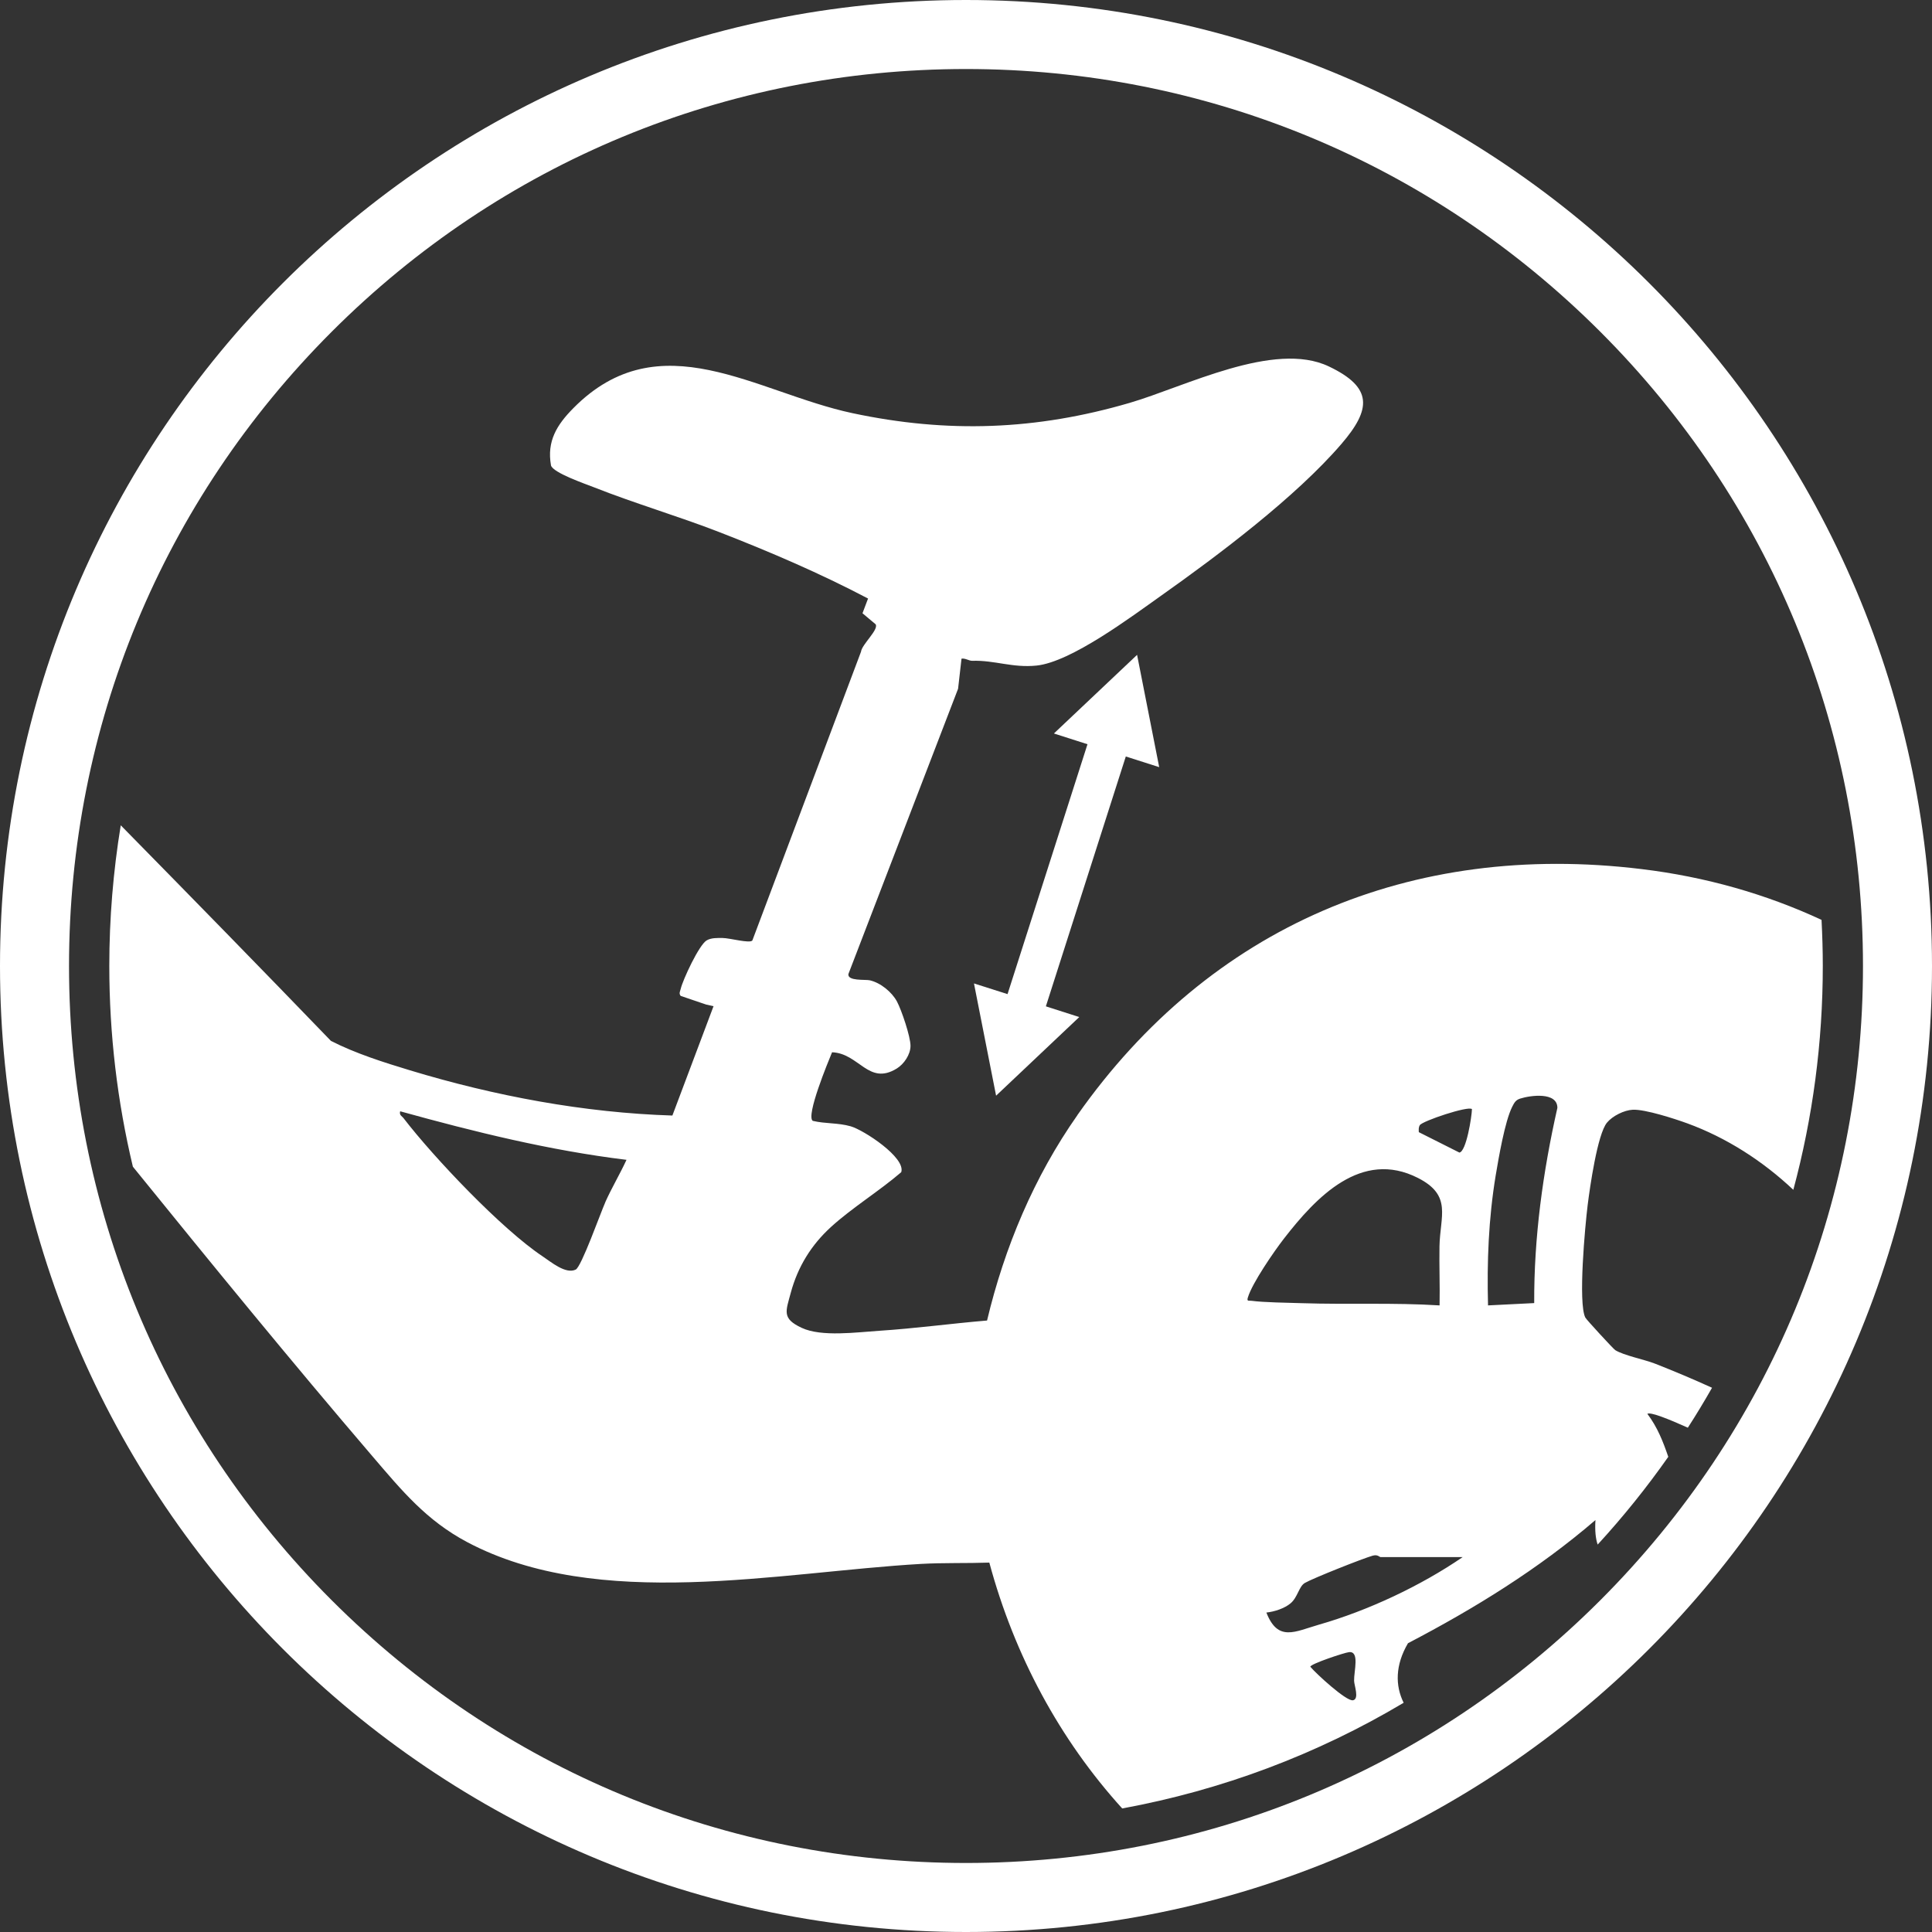 <svg viewBox="0 0 400 400" version="1.1" xmlns="http://www.w3.org/2000/svg" id="CONTENT">
  
  <rect x="0" y="0" width="400" height="400" fill="#333333" stroke="none"/>
  
  <defs>
    <style>
      .st0 {
        fill: #fff;
      }
    </style>
  </defs>
  <path d="M200,14.29c49.61,0,96.24,19.32,131.32,54.39,35.07,35.07,54.39,81.71,54.39,131.32s-19.32,96.24-54.39,131.32c-35.07,35.07-81.71,54.39-131.32,54.39s-96.24-19.32-131.32-54.39c-35.07-35.07-54.39-81.71-54.39-131.32s19.32-96.24,54.39-131.32C103.75,33.61,150.39,14.29,200,14.29M200,0C89.55,0,0,89.55,0,200s89.55,200,200,200,200-89.55,200-200S310.45,0,200,0h0Z" class="st0"></path>
  <path d="M223.06,230.89c-8.95,12.73-15.1,27.38-18.7,42.51-7.42.62-14.86,1.64-22.27,2.12-4.68.3-12,1.33-16.12-.61-4.12-1.93-3.29-3.38-2.25-7.25,1.45-5.39,4.25-9.92,8.35-13.65,4.35-3.96,10.01-7.44,14.52-11.32.99-3.02-7.76-8.73-10.46-9.5-2.67-.76-5.23-.5-7.86-1.13-1.45-1.05,3.19-12.24,4-14.2,5.63.23,7.54,6.96,13.39,3.37,1.5-.92,2.85-2.9,2.85-4.7,0-1.93-1.85-7.38-2.8-9.17-1.06-1.98-3.4-3.89-5.63-4.4-.95-.21-4.63.2-4.43-1.29l22.71-59.07.71-6.23c.75-.14,1.55.45,2.2.44,4.7-.14,8.36,1.5,13.33.99,7.14-.73,19.58-10.07,25.74-14.43,11.93-8.44,27.95-20.48,37.39-31.46,6.17-7.18,6.57-11.68-2.62-16.05-11.32-5.39-29.77,4.21-41.26,7.56-19.32,5.64-37.63,6.32-57.36,2.12-19.96-4.25-39.86-19.15-57.77-1.05-3.43,3.46-5.54,6.85-4.64,11.88.42,1.51,7.06,3.8,8.82,4.49,8.56,3.39,17.46,5.98,26.06,9.32,10.46,4.07,20.83,8.52,30.76,13.74l-1.15,3.05,2.73,2.29c.65,1.13-2.86,4.15-3.04,5.68l-22.49,59.77c-.51.68-4.7-.51-6.2-.51-1.07,0-2.29-.06-3.25.49-1.58.9-4.96,8.18-5.39,10.06-.12.5-.42.93,0,1.44l4.05,1.38,1.25.42,1.5.33-8.52,22.64c-18.31-.57-36.82-4.06-54.32-9.36-5.45-1.65-11.33-3.51-16.38-6.1-14.42-14.96-28.95-29.81-43.51-44.63-1.56,9.54-2.37,19.26-2.37,29.11,0,14.19,1.67,28.12,4.88,41.57,16.35,20.18,32.77,40.29,49.63,59.99,6.06,7.08,11.13,13.25,19.57,17.73,27.19,14.43,64.58,6.21,93.99,4.52,4.67-.26,9.46-.11,14.13-.27,5.19,19.25,14.61,36.68,27.51,50.9,20.64-3.79,40.32-11.18,58.27-21.88-1.76-3.54-1.76-7.81.9-12.33,13.76-7.18,27.02-15.36,38.81-25.5-.14,2.24.05,3.89.46,5.08,5.3-5.77,10.18-11.85,14.62-18.17-1.08-3.14-2.21-6.08-4.33-8.9.6-.44,4.39,1.07,8.38,2.87,1.75-2.71,3.42-5.48,5.01-8.27-3.89-1.77-7.85-3.44-11.83-5-2.26-.88-6.42-1.68-8.21-2.79-.39-.24-5.98-6.32-6.19-6.73-1.54-2.99-.05-19.04.48-23.31.45-3.61,2.01-14.63,3.99-17.05,1.14-1.39,3.56-2.6,5.35-2.68,2.56-.12,8.68,1.87,11.29,2.82,8.07,2.95,15.58,7.75,21.95,13.76,4.01-14.93,6.1-30.49,6.1-46.37,0-3.19-.1-6.36-.26-9.52-11.46-5.33-24.01-8.92-37.3-10.52-47.71-5.79-89.29,11.86-116.77,50.94l.02.02ZM125.33,248.89c-.99,2.21-4.95,13.38-6.13,13.96-2.07,1.02-5.12-1.58-6.85-2.73-8.44-5.61-22.5-20.42-28.79-28.6-.37-.48-.93-.61-.71-1.44,15.39,4.26,30.94,8.11,46.86,10.05-1.36,2.95-3.06,5.79-4.39,8.76h.01ZM258.37,268.6c.88-2.95,5.43-9.55,7.45-12.15,6.67-8.6,16.04-18.54,27.77-12.56,7.12,3.62,4.55,7.9,4.44,14.17-.07,4.07.1,8.15.02,12.21-9.46-.6-18.99-.15-28.48-.46-2.93-.1-7.82-.14-10.51-.5-.55-.07-.96.19-.7-.7h0ZM280.11,352.02c-1.36.27-7.71-5.58-8.82-6.94,0-.58,7.05-2.92,8-3.02,2.25-.25,1.02,3.9,1.06,5.92.01.95,1.13,3.76-.23,4.05h-.01ZM273.07,336.37c-4.96,1.42-8.48,3.64-10.88-2.51,1.64-.17,3.76-.85,5.02-1.92,1.48-1.25,1.71-3.49,2.95-4.21,1.64-.96,12-5.07,14.02-5.64,1.08-.31,1.4.29,1.67.29h16.98c-8.68,5.95-19.6,11.08-29.76,13.99h0ZM302.12,238.61l-8.37-4.21c-.02-.52-.08-.96.21-1.45.56-.87,10.06-4.05,10.79-3.32-.02,1.45-1.17,8.89-2.63,9h0ZM317.65,269.79l-9.57.48c-.24-9.04.11-17.95,1.58-26.87.6-3.57,1.9-11.25,3.43-14.26.42-.82.7-1.39,1.65-1.69,2.14-.68,7.69-1.43,7.7,1.92-3,13.26-4.86,26.81-4.8,40.43Z" class="st0"></path>
  <polygon points="235.42 135.58 235.42 135.58 218.2 151.86 229.1 155.35 240 158.83 235.42 135.58" class="st0"></polygon>
  <polygon points="206.23 226.85 206.23 226.85 223.45 210.57 212.55 207.08 201.65 203.61 206.23 226.85" class="st0"></polygon>
  <rect transform="translate(-17.14 335.71) rotate(-72.26)" height="8.33" width="64.35" y="175.43" x="189.2" class="st0"></rect>
</svg>